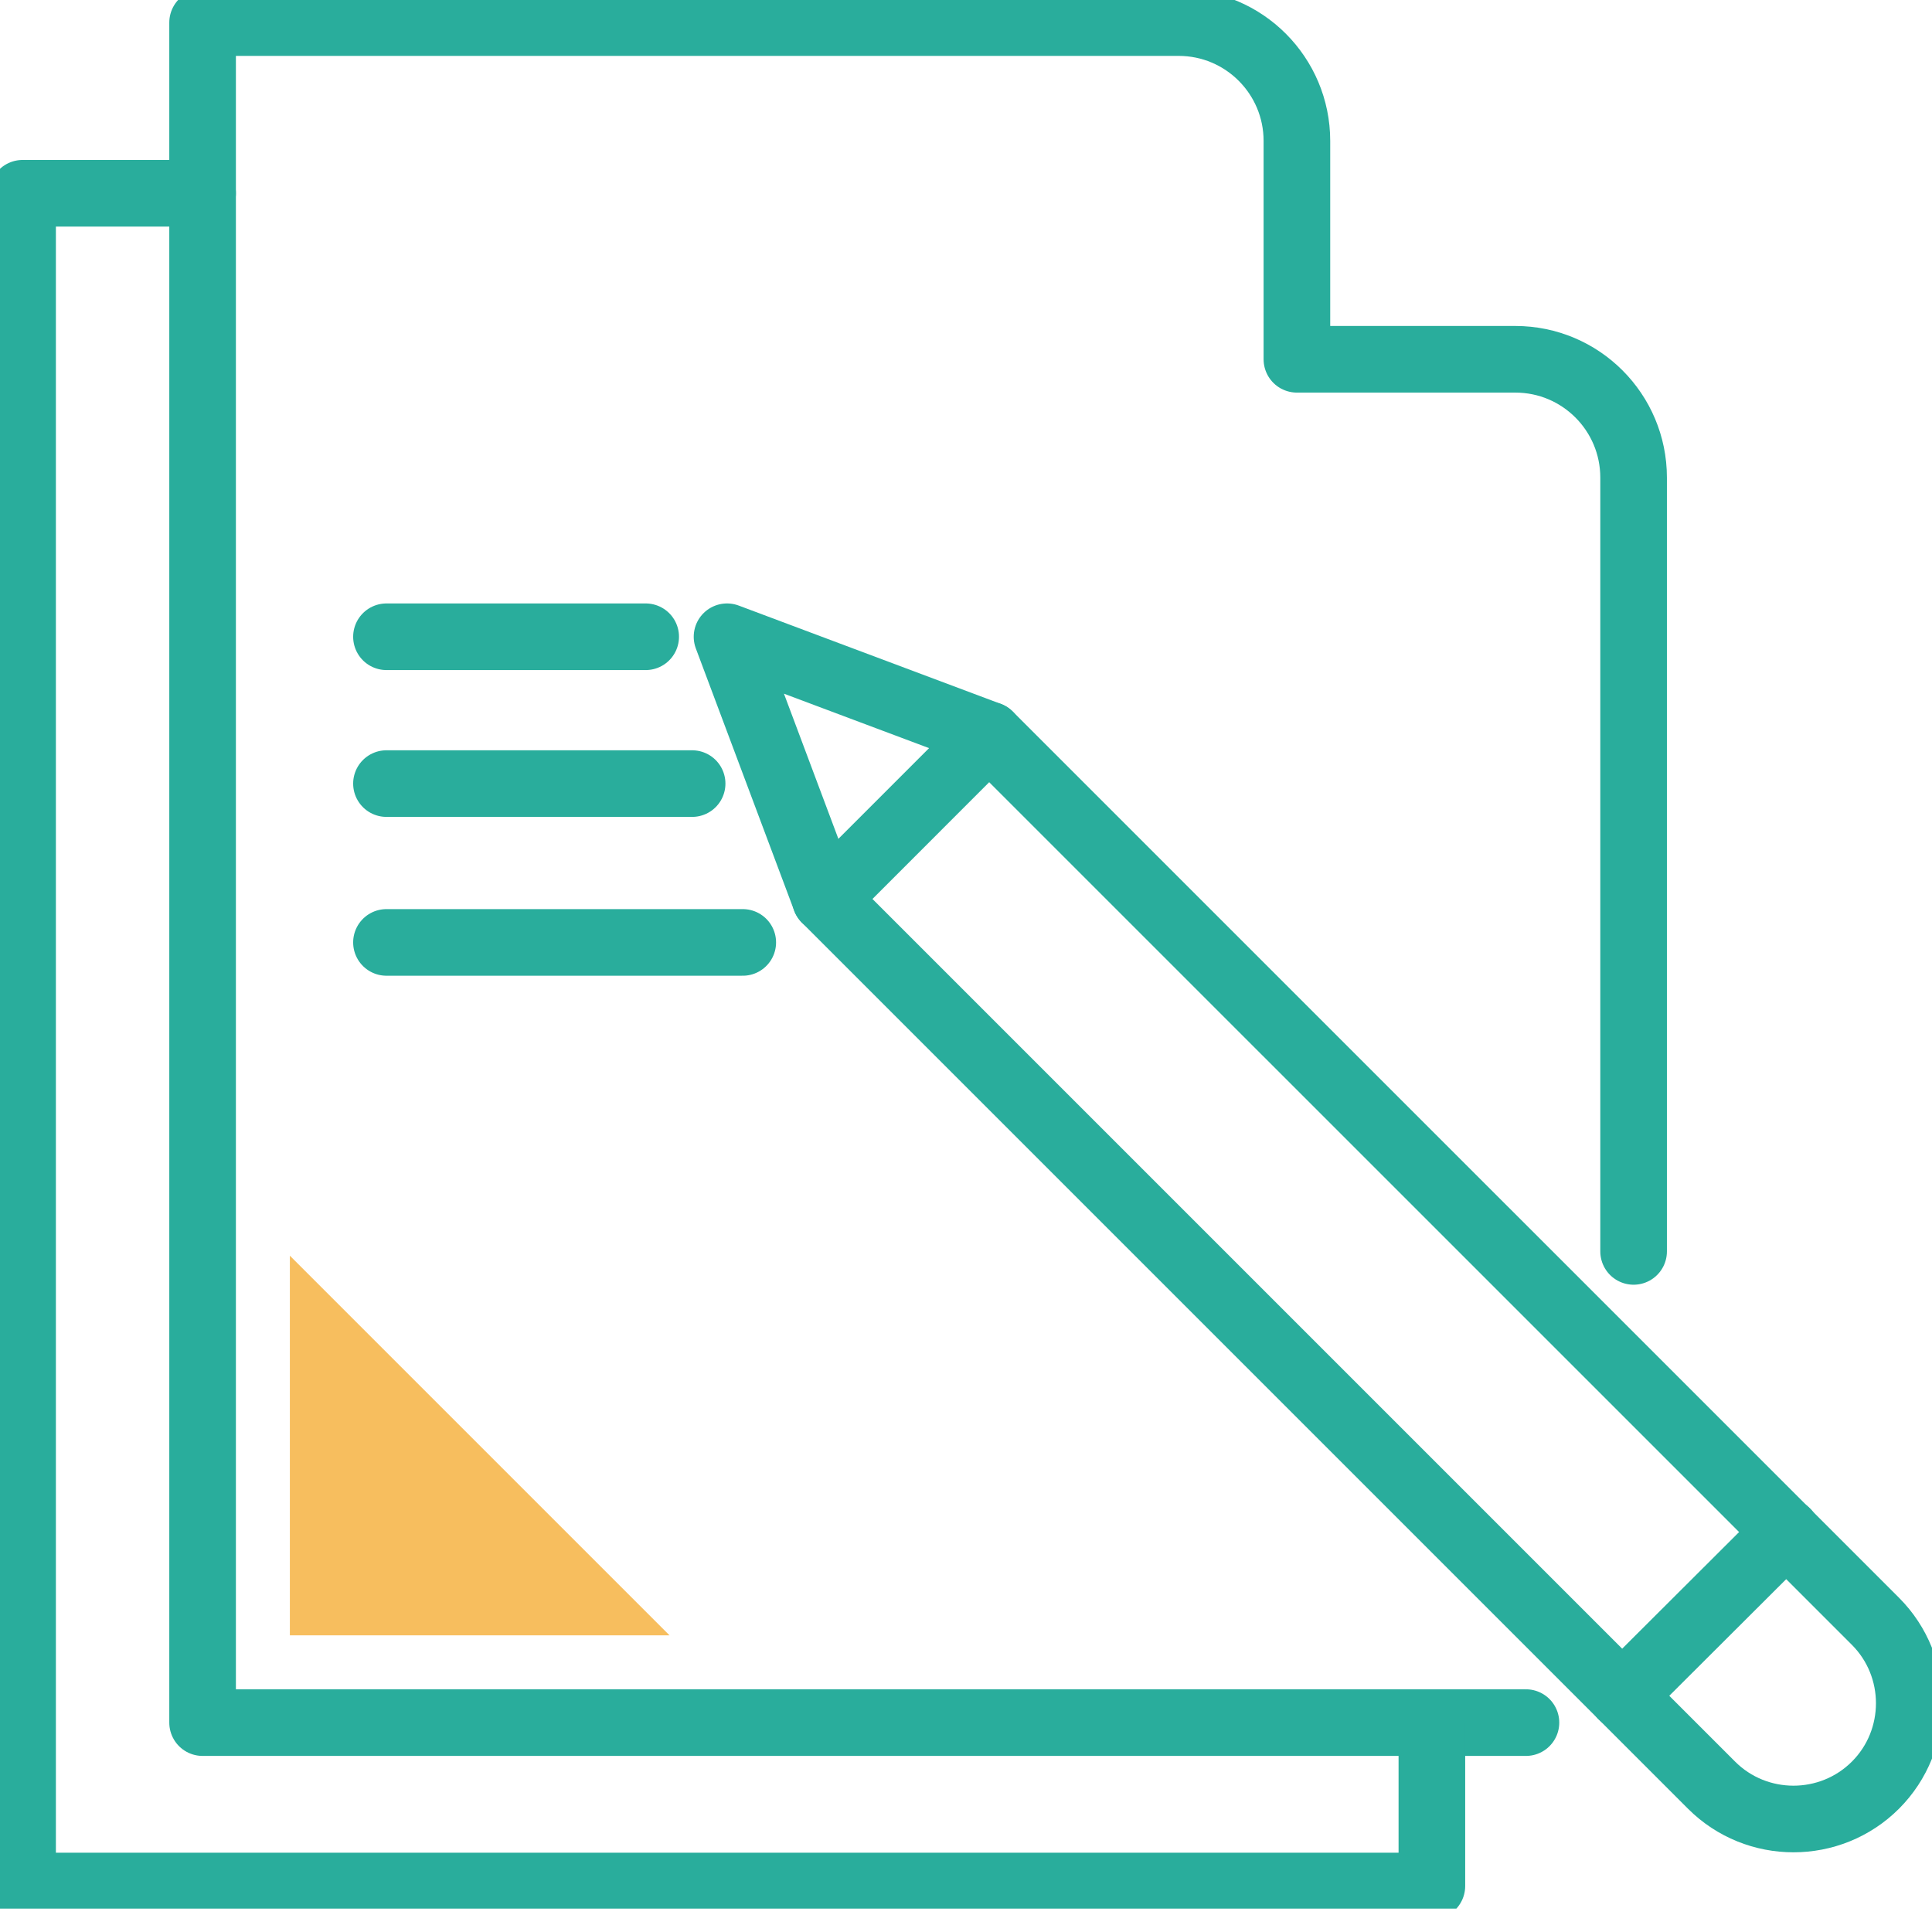 <svg width="29" height="29" viewBox="0 0 29 29" fill="none" xmlns="http://www.w3.org/2000/svg">
<g clip-path="url(#clip0_4397_11550)">
<path d="M12.389 13.494L14.848 11.034L28.151 24.336C28.828 25.014 28.828 26.119 28.151 26.796C27.473 27.473 26.368 27.473 25.691 26.796L12.389 13.494Z" stroke="#29AD9C" stroke-linecap="round" stroke-linejoin="round"/>
<path d="M14.848 11.034L10.913 9.558L12.389 13.494" stroke="#29AD9C" stroke-linecap="round" stroke-linejoin="round"/>
<path d="M26.815 22.994L24.349 25.454" stroke="#29AD9C" stroke-linecap="round" stroke-linejoin="round"/>
<path d="M22.905 25.857H3.041V0.339H17.691C18.675 0.339 19.467 1.137 19.467 2.115V5.393H22.745C23.729 5.393 24.521 6.191 24.521 7.169V18.784" stroke="#29AD9C" stroke-linecap="round" stroke-linejoin="round"/>
<path d="M3.041 2.901H0.339V28.31H21.493V25.857" stroke="#29AD9C" stroke-linecap="round" stroke-linejoin="round"/>
<path d="M9.692 9.558H5.801" stroke="#29AD9C" stroke-linecap="round" stroke-linejoin="round"/>
<path d="M10.389 11.762H5.801" stroke="#29AD9C" stroke-linecap="round" stroke-linejoin="round"/>
<path d="M11.149 14.146H5.801" stroke="#29AD9C" stroke-linecap="round" stroke-linejoin="round"/>
<path d="M10.05 24.547L4.351 18.848V24.547H10.05Z" fill="#F7BE5E"/>
</g>
<defs>
<clipPath id="clip0_4397_11550">
<rect width="29" height="28.649" fill="white"/>
</clipPath>
</defs>
</svg>

